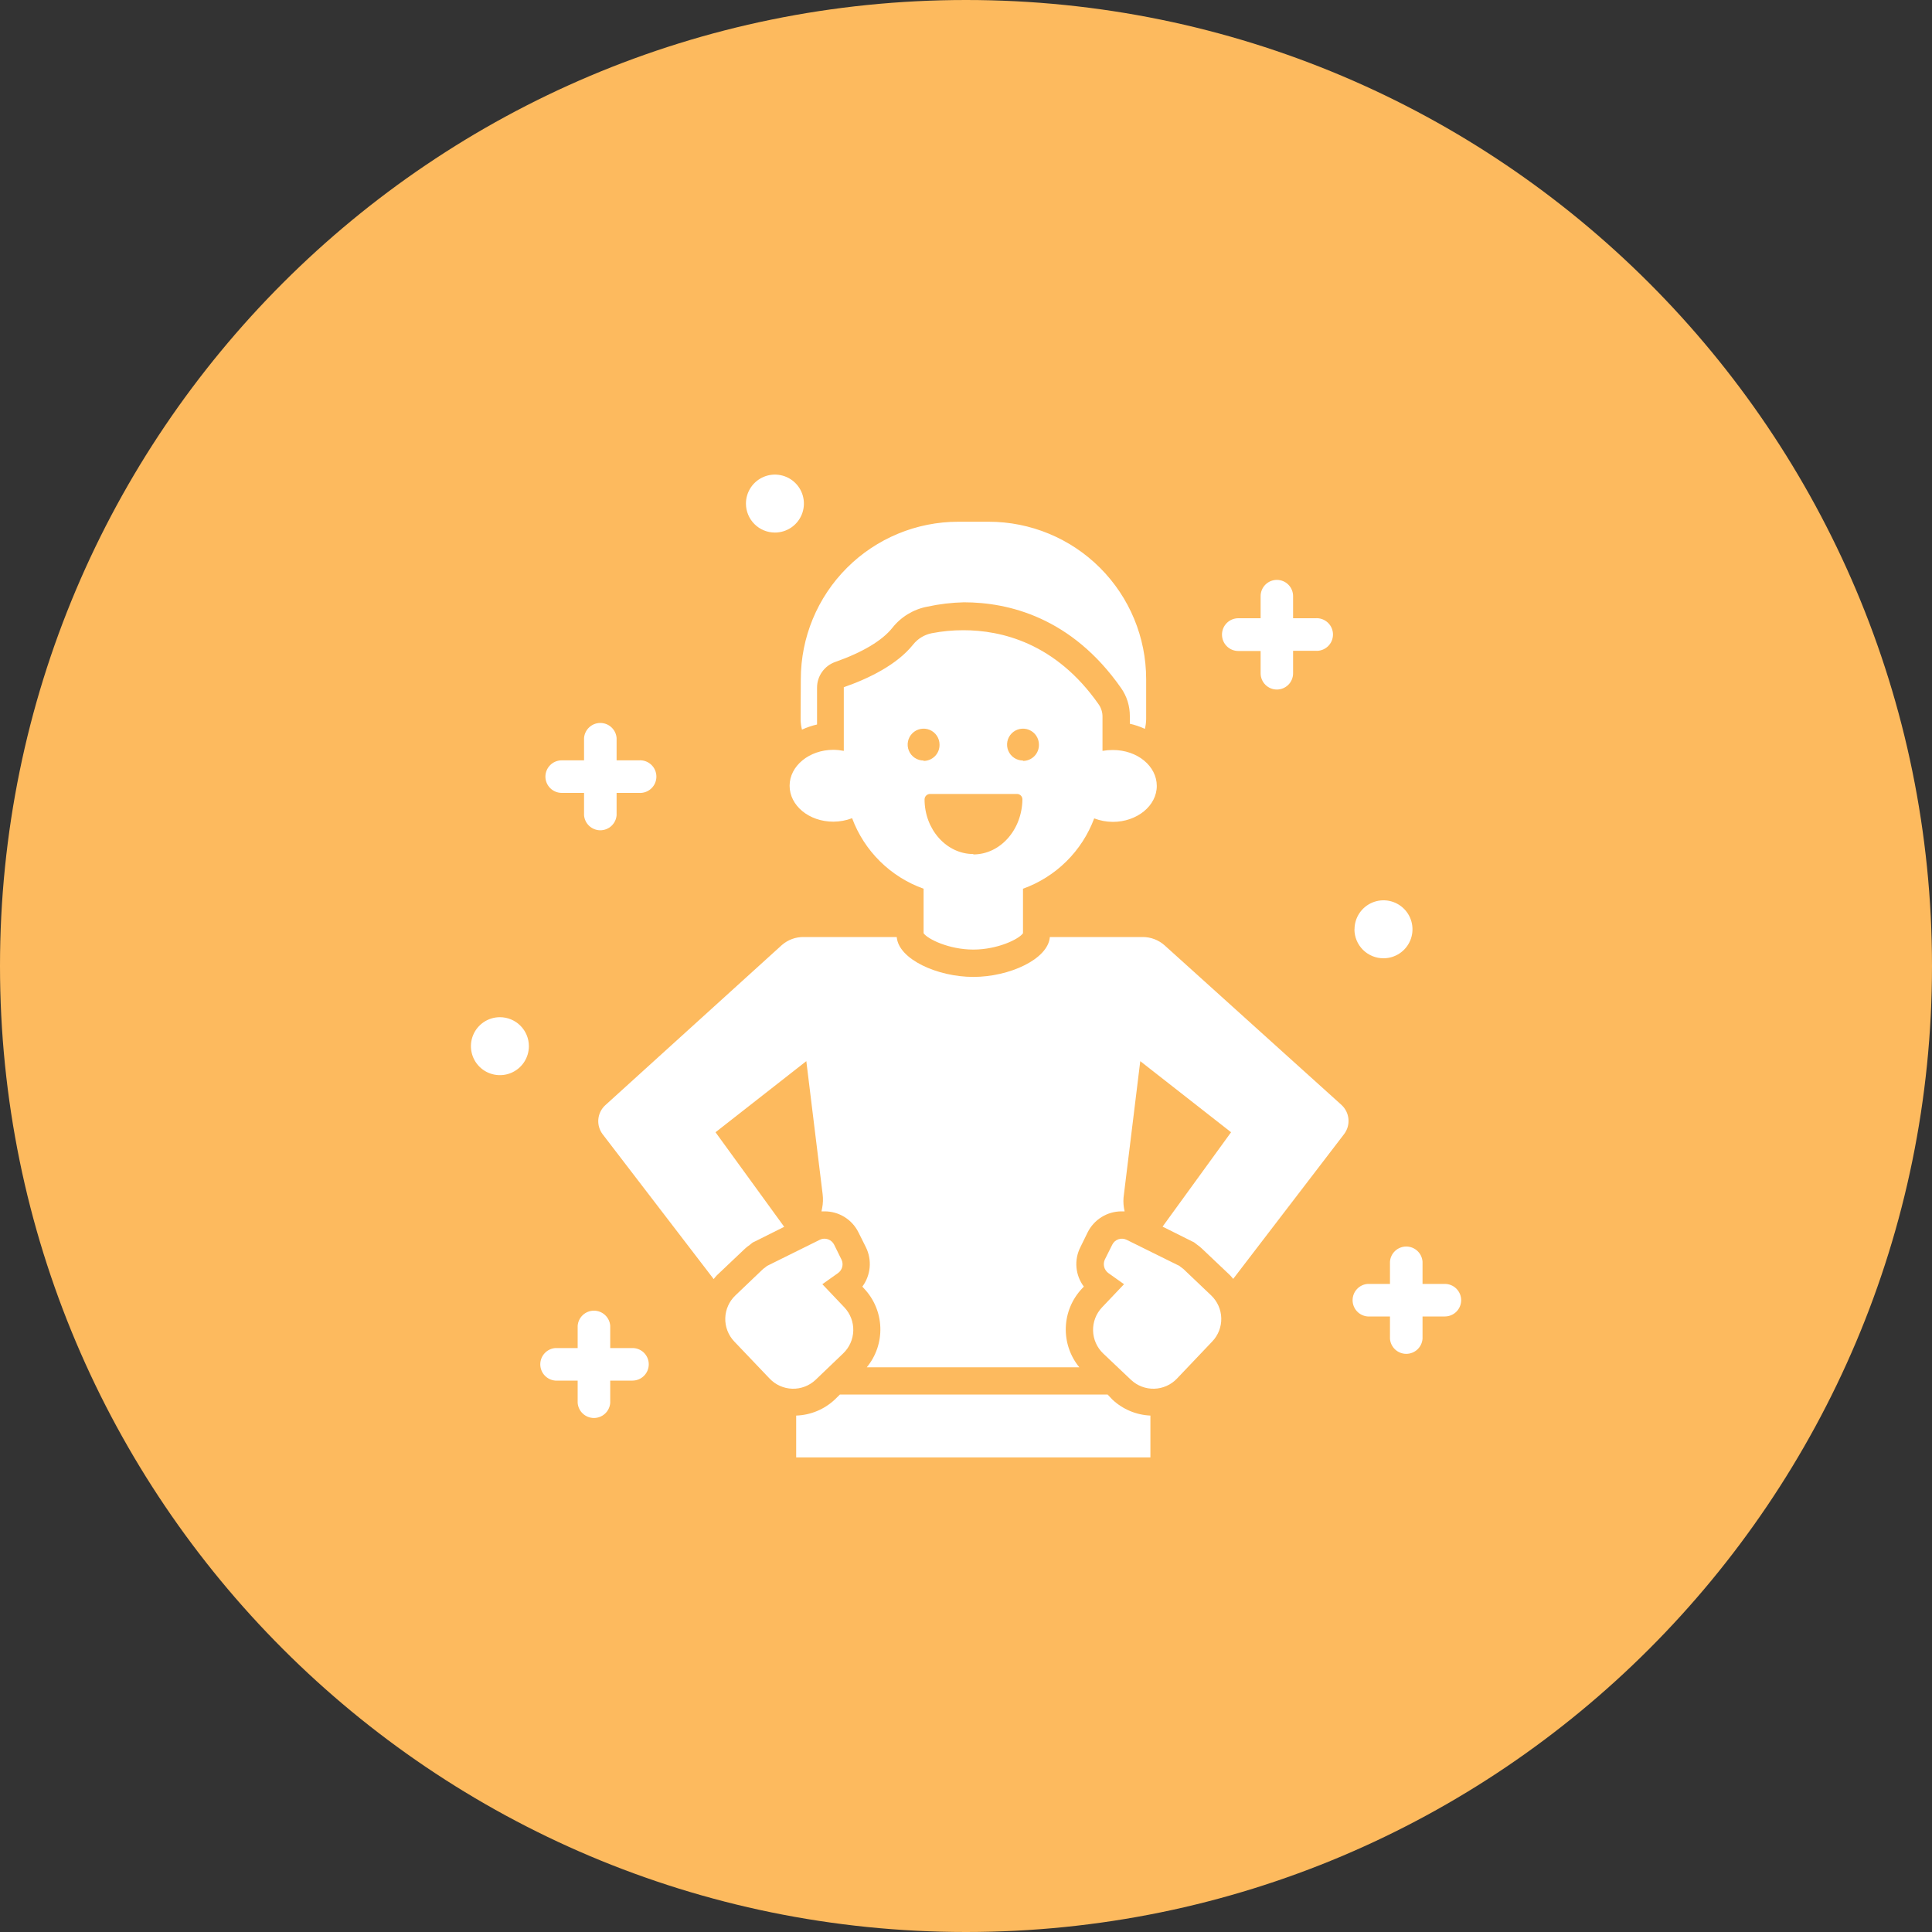 <svg width="200" height="200" viewBox="0 0 200 200" fill="none" xmlns="http://www.w3.org/2000/svg">
<rect x="0" y="0" width="200" height="200" fill="#333333" stroke="none"/>
<path d="M100 200C155.228 200 200 155.228 200 100C200 44.772 155.228 0 100 0C44.772 0 0 44.772 0 100C0 155.228 44.772 200 100 200Z" fill="#FDBA5E"/>
<path d="M114.13 77.73V74.2C114.135 73.739 113.995 73.288 113.73 72.91C109.28 66.55 103.65 65.24 99.73 65.24C98.633 65.238 97.537 65.342 96.46 65.55C95.698 65.699 95.015 66.114 94.53 66.72C92.86 68.81 89.96 70.23 87.35 71.14V77.73C86.997 77.662 86.639 77.625 86.28 77.62C83.77 77.62 81.74 79.29 81.74 81.34C81.74 83.39 83.74 85.06 86.28 85.06C86.94 85.056 87.593 84.934 88.21 84.7C88.836 86.383 89.823 87.908 91.102 89.169C92.38 90.43 93.919 91.397 95.61 92V96.61C96.04 97.22 98.25 98.3 100.76 98.3C103.27 98.3 105.48 97.22 105.9 96.61V92C107.584 91.395 109.115 90.43 110.388 89.173C111.661 87.916 112.644 86.396 113.27 84.72C113.887 84.954 114.54 85.076 115.2 85.08C117.71 85.08 119.75 83.41 119.75 81.36C119.75 79.31 117.75 77.64 115.2 77.64C114.841 77.639 114.483 77.669 114.13 77.73ZM95.61 78.73C95.284 78.73 94.965 78.633 94.693 78.452C94.422 78.27 94.21 78.013 94.086 77.711C93.961 77.41 93.928 77.078 93.992 76.758C94.055 76.438 94.213 76.144 94.443 75.913C94.674 75.682 94.968 75.525 95.288 75.462C95.608 75.398 95.94 75.431 96.241 75.555C96.543 75.68 96.801 75.892 96.982 76.163C97.163 76.434 97.26 76.754 97.26 77.08C97.265 77.3 97.227 77.519 97.146 77.724C97.066 77.928 96.945 78.115 96.791 78.273C96.637 78.43 96.454 78.555 96.251 78.641C96.048 78.726 95.83 78.77 95.61 78.77V78.73ZM100.76 88.41C97.98 88.41 95.71 85.87 95.71 82.75C95.713 82.6 95.774 82.458 95.88 82.353C95.987 82.249 96.13 82.19 96.28 82.19H105.28C105.429 82.19 105.571 82.249 105.676 82.354C105.781 82.459 105.84 82.601 105.84 82.75C105.8 85.91 103.54 88.45 100.76 88.45V88.41ZM105.9 78.73C105.574 78.73 105.255 78.633 104.983 78.452C104.712 78.27 104.5 78.013 104.376 77.711C104.251 77.41 104.218 77.078 104.282 76.758C104.345 76.438 104.503 76.144 104.733 75.913C104.964 75.682 105.258 75.525 105.578 75.462C105.898 75.398 106.23 75.431 106.531 75.555C106.833 75.68 107.091 75.892 107.272 76.163C107.453 76.434 107.55 76.754 107.55 77.08C107.555 77.3 107.517 77.519 107.436 77.724C107.356 77.928 107.235 78.115 107.081 78.273C106.927 78.43 106.744 78.555 106.541 78.641C106.338 78.726 106.12 78.77 105.9 78.77V78.73ZM82.9 70.31C82.9 65.987 84.617 61.841 87.674 58.784C90.731 55.727 94.877 54.01 99.2 54.01H102.35C106.673 54.01 110.819 55.727 113.876 58.784C116.933 61.841 118.65 65.987 118.65 70.31V74.45C118.644 74.787 118.601 75.123 118.52 75.45C118.019 75.221 117.496 75.044 116.96 74.92V74.12C116.965 73.082 116.647 72.069 116.05 71.22C110.92 63.89 104.37 62.35 99.78 62.35C98.509 62.38 97.243 62.531 96 62.8C94.564 63.072 93.275 63.853 92.37 65C91.32 66.32 89.27 67.54 86.45 68.53C85.903 68.725 85.431 69.085 85.096 69.559C84.761 70.033 84.581 70.599 84.58 71.18V75C84.043 75.122 83.52 75.3 83.02 75.53C82.936 75.203 82.889 74.867 82.88 74.53L82.9 70.31ZM126.5 65.7C126.499 65.477 126.541 65.256 126.626 65.05C126.71 64.844 126.834 64.656 126.991 64.498C127.149 64.34 127.335 64.215 127.541 64.129C127.747 64.044 127.967 64 128.19 64H130.5V61.71C130.5 61.264 130.677 60.837 130.992 60.522C131.307 60.207 131.734 60.03 132.18 60.03C132.626 60.03 133.053 60.207 133.368 60.522C133.683 60.837 133.86 61.264 133.86 61.71V64H136.17C136.402 63.982 136.636 64.012 136.856 64.089C137.075 64.165 137.277 64.287 137.448 64.445C137.619 64.603 137.755 64.795 137.849 65.008C137.942 65.222 137.99 65.452 137.99 65.685C137.99 65.918 137.942 66.148 137.849 66.362C137.755 66.575 137.619 66.767 137.448 66.925C137.277 67.083 137.075 67.204 136.856 67.281C136.636 67.358 136.402 67.388 136.17 67.37H133.86V69.7C133.86 70.145 133.683 70.573 133.368 70.888C133.053 71.203 132.626 71.38 132.18 71.38C131.734 71.38 131.307 71.203 130.992 70.888C130.677 70.573 130.5 70.145 130.5 69.7V67.39H128.19C127.742 67.39 127.312 67.212 126.995 66.895C126.678 66.578 126.5 66.148 126.5 65.7ZM77.22 52.13C77.22 51.536 77.396 50.956 77.726 50.463C78.055 49.97 78.524 49.585 79.072 49.358C79.62 49.131 80.223 49.072 80.805 49.188C81.387 49.303 81.922 49.589 82.341 50.009C82.761 50.428 83.047 50.963 83.162 51.545C83.278 52.127 83.219 52.73 82.992 53.278C82.765 53.826 82.38 54.295 81.887 54.624C81.393 54.954 80.813 55.13 80.22 55.13C79.424 55.13 78.661 54.814 78.099 54.251C77.536 53.689 77.22 52.925 77.22 52.13V52.13ZM140.22 96.2C140.22 95.606 140.396 95.026 140.726 94.533C141.055 94.04 141.524 93.655 142.072 93.428C142.62 93.201 143.223 93.142 143.805 93.257C144.387 93.373 144.922 93.659 145.341 94.079C145.761 94.498 146.047 95.033 146.162 95.615C146.278 96.197 146.219 96.8 145.992 97.348C145.765 97.896 145.38 98.365 144.887 98.694C144.393 99.024 143.813 99.2 143.22 99.2C142.825 99.201 142.434 99.125 142.069 98.974C141.704 98.824 141.372 98.603 141.092 98.325C140.813 98.046 140.591 97.715 140.439 97.35C140.288 96.986 140.21 96.595 140.21 96.2H140.22ZM138.88 114.39C139.288 114.768 139.541 115.284 139.591 115.838C139.641 116.392 139.484 116.945 139.15 117.39L127.66 132.39C127.54 132.26 127.45 132.12 127.32 132L124.44 129.27C124.275 129.112 124.098 128.968 123.91 128.84L123.82 128.77L123.6 128.6L123.35 128.48L120.35 126.98L127.44 117.21L118.04 109.85L116.35 123.63C116.275 124.1 116.275 124.58 116.35 125.05L116.42 125.4C116.317 125.394 116.213 125.394 116.11 125.4C115.378 125.399 114.661 125.602 114.039 125.987C113.417 126.373 112.915 126.924 112.59 127.58L111.84 129.11C111.512 129.756 111.372 130.48 111.436 131.201C111.5 131.923 111.764 132.612 112.2 133.19L112.01 133.39C110.98 134.482 110.383 135.912 110.332 137.412C110.28 138.912 110.777 140.38 111.73 141.54H89.73C90.685 140.381 91.183 138.913 91.132 137.412C91.08 135.911 90.482 134.481 89.45 133.39L89.27 133.19C89.701 132.608 89.963 131.917 90.027 131.196C90.09 130.474 89.953 129.749 89.63 129.1L88.87 127.58C88.547 126.923 88.046 126.37 87.423 125.984C86.801 125.599 86.082 125.396 85.35 125.4C85.25 125.4 85.15 125.4 85.04 125.4L85.11 125.05C85.201 124.582 85.218 124.103 85.16 123.63L83.47 109.85L74.07 117.21L81.18 127L78.18 128.5L77.93 128.62L77.71 128.79L77.63 128.86C77.438 128.988 77.258 129.132 77.09 129.29L74.21 132.02C74.09 132.14 73.99 132.28 73.88 132.41L62.38 117.41C62.045 116.965 61.889 116.41 61.94 115.856C61.992 115.301 62.249 114.786 62.66 114.41L80.94 97.83C81.565 97.284 82.37 96.989 83.2 97H92.83C93.01 99.3 97.04 101.13 100.76 101.13C104.48 101.13 108.5 99.3 108.68 97H118.31C119.149 97.003 119.958 97.316 120.58 97.88L138.88 114.39ZM125.38 134.1C126.026 134.716 126.402 135.563 126.425 136.455C126.447 137.347 126.115 138.212 125.5 138.86L121.84 142.71C121.226 143.358 120.379 143.735 119.487 143.76C118.594 143.784 117.729 143.453 117.08 142.84L114.2 140.11C113.553 139.492 113.177 138.644 113.155 137.75C113.132 136.856 113.465 135.989 114.08 135.34L116.36 132.94L114.74 131.79C114.523 131.633 114.368 131.405 114.302 131.145C114.236 130.886 114.264 130.611 114.38 130.37L115.14 128.85C115.205 128.718 115.295 128.6 115.406 128.503C115.517 128.406 115.646 128.333 115.785 128.286C115.925 128.24 116.072 128.221 116.219 128.232C116.366 128.243 116.509 128.283 116.64 128.35L122.1 131.05L122.18 131.12C122.291 131.194 122.398 131.274 122.5 131.36L125.38 134.1ZM115.15 144.88C116.222 145.888 117.62 146.477 119.09 146.54V150.87H82.42V146.54C83.911 146.492 85.333 145.901 86.42 144.88L86.95 144.36H114.66L115.15 144.88ZM151.26 134.59C151.26 135.038 151.082 135.468 150.765 135.785C150.448 136.102 150.018 136.28 149.57 136.28H147.26V138.59C147.227 139.014 147.036 139.411 146.723 139.7C146.411 139.989 146.001 140.15 145.575 140.15C145.149 140.15 144.739 139.989 144.427 139.7C144.114 139.411 143.923 139.014 143.89 138.59V136.28H141.58C141.156 136.247 140.759 136.055 140.47 135.743C140.181 135.431 140.02 135.021 140.02 134.595C140.02 134.169 140.181 133.759 140.47 133.447C140.759 133.134 141.156 132.943 141.58 132.91H143.89V130.6C143.923 130.175 144.114 129.779 144.427 129.49C144.739 129.2 145.149 129.04 145.575 129.04C146.001 129.04 146.411 129.2 146.723 129.49C147.036 129.779 147.227 130.175 147.26 130.6V132.91H149.57C150.016 132.91 150.445 133.087 150.761 133.401C151.078 133.716 151.257 134.143 151.26 134.59V134.59ZM56.46 80.4C56.46 79.952 56.638 79.522 56.955 79.205C57.272 78.888 57.702 78.71 58.15 78.71H60.46V76.4C60.493 75.975 60.684 75.579 60.997 75.29C61.309 75.001 61.719 74.84 62.145 74.84C62.571 74.84 62.981 75.001 63.293 75.29C63.606 75.579 63.797 75.975 63.83 76.4V78.71H66.13C66.362 78.692 66.596 78.722 66.816 78.799C67.035 78.875 67.237 78.997 67.408 79.155C67.579 79.313 67.715 79.505 67.808 79.718C67.902 79.932 67.95 80.162 67.95 80.395C67.95 80.628 67.902 80.858 67.808 81.072C67.715 81.285 67.579 81.477 67.408 81.635C67.237 81.793 67.035 81.914 66.816 81.991C66.596 82.067 66.362 82.098 66.13 82.08H63.83V84.39C63.797 84.814 63.606 85.211 63.293 85.5C62.981 85.789 62.571 85.95 62.145 85.95C61.719 85.95 61.309 85.789 60.997 85.5C60.684 85.211 60.493 84.814 60.46 84.39V82.08H58.15C57.703 82.08 57.275 81.903 56.959 81.588C56.642 81.274 56.463 80.846 56.46 80.4V80.4ZM54.75 108.3C54.75 108.893 54.574 109.473 54.244 109.967C53.915 110.46 53.446 110.844 52.898 111.072C52.35 111.299 51.747 111.358 51.165 111.242C50.583 111.126 50.048 110.841 49.629 110.421C49.209 110.002 48.923 109.467 48.808 108.885C48.692 108.303 48.751 107.7 48.978 107.152C49.205 106.604 49.59 106.135 50.083 105.805C50.577 105.476 51.157 105.3 51.75 105.3C52.546 105.3 53.309 105.616 53.871 106.179C54.434 106.741 54.75 107.504 54.75 108.3V108.3ZM67.16 141.23C67.16 141.676 66.983 142.105 66.669 142.421C66.354 142.738 65.927 142.917 65.48 142.92H63.17V145.23C63.137 145.654 62.946 146.051 62.633 146.34C62.321 146.629 61.911 146.79 61.485 146.79C61.059 146.79 60.649 146.629 60.337 146.34C60.024 146.051 59.833 145.654 59.8 145.23V142.92H57.49C57.066 142.887 56.669 142.695 56.38 142.383C56.091 142.071 55.93 141.661 55.93 141.235C55.93 140.809 56.091 140.399 56.38 140.087C56.669 139.774 57.066 139.583 57.49 139.55H59.8V137.24C59.833 136.815 60.024 136.419 60.337 136.13C60.649 135.84 61.059 135.68 61.485 135.68C61.911 135.68 62.321 135.84 62.633 136.13C62.946 136.419 63.137 136.815 63.17 137.24V139.55H65.48C65.926 139.55 66.353 139.727 66.668 140.042C66.983 140.357 67.16 140.784 67.16 141.23V141.23ZM84.43 142.84C83.781 143.453 82.915 143.784 82.023 143.76C81.131 143.735 80.284 143.358 79.67 142.71L76 138.86C75.387 138.211 75.056 137.345 75.08 136.453C75.105 135.561 75.482 134.714 76.13 134.1L79 131.36C79.102 131.274 79.209 131.194 79.32 131.12L79.4 131.05L84.85 128.35C85.005 128.271 85.176 128.23 85.35 128.23C85.558 128.231 85.761 128.29 85.937 128.399C86.114 128.509 86.256 128.665 86.35 128.85L87.1 130.37C87.222 130.609 87.253 130.884 87.189 131.145C87.124 131.406 86.969 131.634 86.75 131.79L85.13 132.94L87.41 135.34C88.024 135.99 88.355 136.858 88.331 137.752C88.306 138.646 87.928 139.494 87.28 140.11L84.43 142.84Z" fill="white"/>
</svg>
